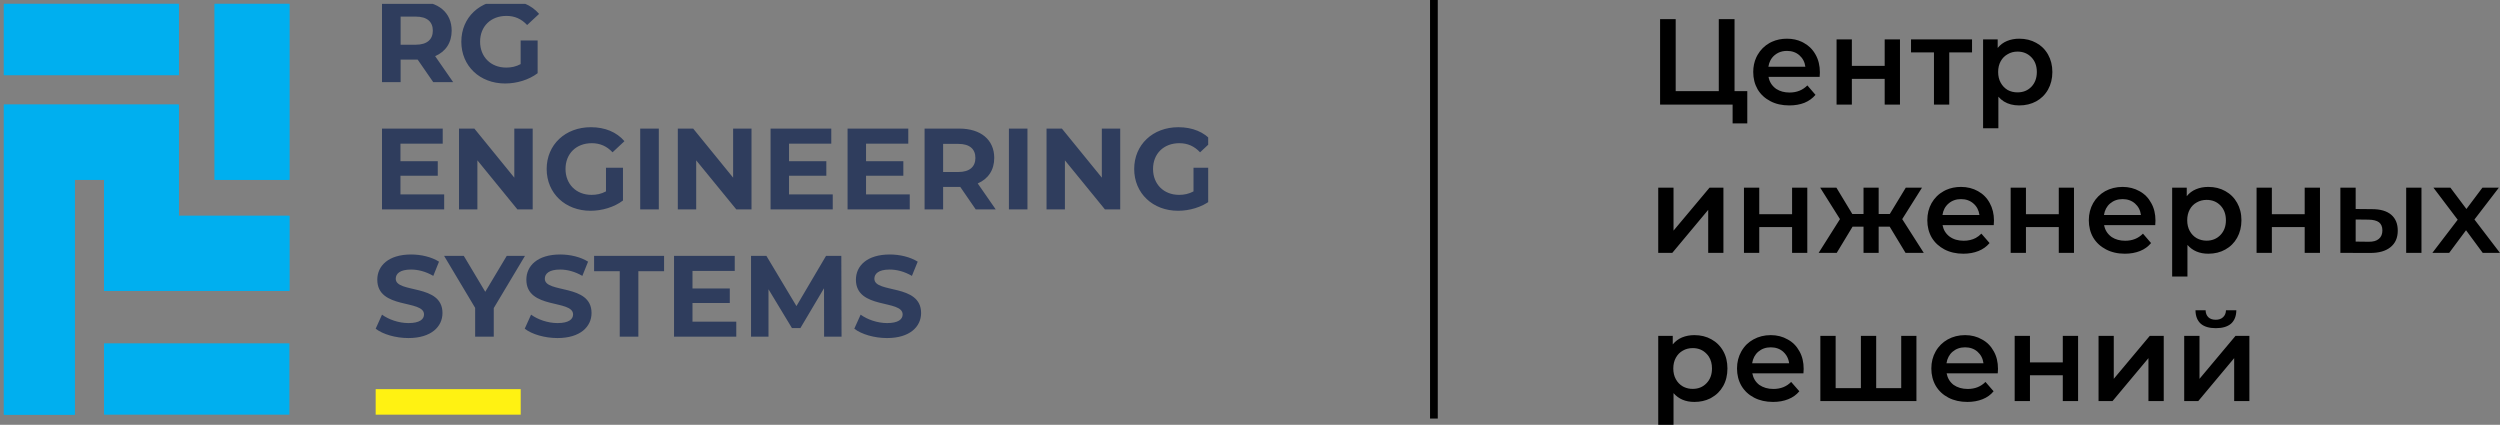 <svg xmlns="http://www.w3.org/2000/svg" xmlns:xlink="http://www.w3.org/1999/xlink" width="323.688" height="55" viewBox="0 0 323.688 55" fill="none"><rect x="0" y="0" width="323.688" height="55" fill="#808080" stroke="none"/><desc>			Created with Pixso.	</desc><defs><clipPath id="clip2_2"><rect id="RG 1" rx="0" width="155.93" height="53.192" transform="translate(0.5 0.5)" fill="white" fill-opacity="0"></rect></clipPath></defs><rect id="RG 1" rx="0" width="155.93" height="53.192" transform="translate(0.5 0.5)" fill="#FFFFFF" fill-opacity="0"></rect><g clip-path="url(#clip2_2)"><path id="Vector" d="M23.16 0L23.16 9.73L0 9.73L0 0L23.16 0Z" fill="#00AFEF" fill-opacity="1" fill-rule="nonzero"></path><path id="Vector" d="M37.47 0L37.47 23.28L27.79 23.28L27.79 0L37.47 0Z" fill="#00AFEF" fill-opacity="1" fill-rule="nonzero"></path><path id="Vector" d="M37.47 27.94L37.47 37.67L13.47 37.67L13.47 23.28L9.68 23.28L9.68 54.19L5.34e-5 54.19L5.34e-5 13.54L23.16 13.54L23.16 27.94L37.47 27.94Z" fill="#00AFEF" fill-opacity="1" fill-rule="nonzero"></path><path id="Vector" d="M23.16 0L23.16 9.73L0 9.73L0 0L23.16 0Z" fill="#00AFEF" fill-opacity="1" fill-rule="nonzero"></path><path id="Vector" d="M37.47 0L37.47 23.28L27.79 23.28L27.79 0L37.47 0Z" fill="#00AFEF" fill-opacity="1" fill-rule="nonzero"></path><path id="Vector" d="M37.47 27.94L37.47 37.67L13.47 37.67L13.47 23.28L9.68 23.28L9.68 54.19L5.34e-5 54.19L5.34e-5 13.54L23.16 13.54L23.16 27.94L37.47 27.94Z" fill="#00AFEF" fill-opacity="1" fill-rule="nonzero"></path><path id="Vector" d="M37.47 44.45L37.47 54.19L13.47 54.19L13.47 44.45L37.47 44.45Z" fill="#00AFEF" fill-opacity="1" fill-rule="nonzero"></path><path id="Vector" d="M58.67 10.63L56.34 7.27C57.69 6.69 58.48 5.54 58.48 3.97C58.48 1.62 56.74 0.17 53.96 0.17L49.46 0.17L49.46 10.63L51.87 10.63L51.87 7.72L53.96 7.72L54.08 7.72L56.09 10.63L58.67 10.63L58.67 10.63ZM56.04 3.97C56.04 5.1 55.3 5.79 53.83 5.79L51.87 5.79L51.87 2.15L53.83 2.15C55.3 2.15 56.04 2.82 56.04 3.97ZM67.41 8.3C66.8 8.63 66.19 8.75 65.54 8.75C63.54 8.75 62.16 7.36 62.16 5.4C62.16 3.42 63.54 2.06 65.57 2.06C66.62 2.06 67.5 2.43 68.25 3.24L69.8 1.8C68.79 0.62 67.27 0 65.45 0C62.13 0 59.73 2.25 59.73 5.4C59.73 8.55 62.13 10.81 65.4 10.81C66.89 10.81 68.46 10.35 69.61 9.48L69.61 5.24L67.41 5.24L67.41 8.3L67.41 8.3ZM51.85 25.17L51.85 22.75L56.68 22.75L56.68 20.87L51.85 20.87L51.85 18.6L57.32 18.6L57.32 16.65L49.46 16.65L49.46 27.11L57.51 27.11L57.51 25.17L51.85 25.17L51.85 25.17ZM66.59 16.65L66.59 23L61.42 16.65L59.43 16.65L59.43 27.11L61.81 27.11L61.81 20.76L66.99 27.11L68.97 27.11L68.97 16.65L66.59 16.65ZM78.46 24.78C77.85 25.11 77.24 25.23 76.59 25.23C74.6 25.23 73.22 23.84 73.22 21.88C73.22 19.9 74.6 18.54 76.62 18.54C77.67 18.54 78.55 18.91 79.31 19.72L80.85 18.28C79.84 17.1 78.33 16.47 76.5 16.47C73.19 16.47 70.78 18.73 70.78 21.88C70.78 25.03 73.19 27.29 76.46 27.29C77.94 27.29 79.52 26.83 80.66 25.96L80.66 21.72L78.46 21.72L78.46 24.78L78.46 24.78ZM82.89 27.11L85.3 27.11L85.3 16.65L82.89 16.65L82.89 27.11ZM94.92 16.65L94.92 23L89.75 16.65L87.76 16.65L87.76 27.11L90.14 27.11L90.14 20.76L95.33 27.11L97.3 27.11L97.3 16.65L94.92 16.65ZM102.16 25.17L102.16 22.75L106.99 22.75L106.99 20.87L102.16 20.87L102.16 18.6L107.63 18.6L107.63 16.65L99.77 16.65L99.77 27.11L107.82 27.11L107.82 25.17L102.16 25.17L102.16 25.17ZM112.13 25.17L112.13 22.75L116.96 22.75L116.96 20.87L112.13 20.87L112.13 18.6L117.6 18.6L117.6 16.65L109.74 16.65L109.74 27.11L117.79 27.11L117.79 25.17L112.13 25.17L112.13 25.17ZM128.92 27.11L126.59 23.75C127.94 23.17 128.73 22.02 128.73 20.45C128.73 18.1 126.99 16.65 124.21 16.65L119.71 16.65L119.71 27.11L122.11 27.11L122.11 24.2L124.21 24.2L124.33 24.2L126.33 27.11L128.92 27.11L128.92 27.11ZM126.29 20.45C126.29 21.58 125.55 22.27 124.08 22.27L122.11 22.27L122.11 18.63L124.08 18.63C125.55 18.63 126.29 19.3 126.29 20.45ZM130.63 27.11L133.03 27.11L133.03 16.65L130.63 16.65L130.63 27.11ZM142.66 16.65L142.66 23L137.49 16.65L135.5 16.65L135.5 27.11L137.88 27.11L137.88 20.76L143.06 27.11L145.04 27.11L145.04 16.65L142.66 16.65ZM154.53 24.78C153.92 25.11 153.31 25.23 152.66 25.23C150.67 25.23 149.29 23.84 149.29 21.88C149.29 19.9 150.67 18.54 152.69 18.54C153.75 18.54 154.62 18.91 155.38 19.72L156.92 18.28C155.92 17.1 154.4 16.47 152.57 16.47C149.26 16.47 146.85 18.73 146.85 21.88C146.85 25.03 149.26 27.29 152.53 27.29C154.01 27.29 155.59 26.83 156.73 25.96L156.73 21.72L154.53 21.72L154.53 24.78L154.53 24.78ZM52.88 43.77C55.85 43.77 57.29 42.28 57.29 40.53C57.29 36.69 51.24 38.02 51.24 36.09C51.24 35.43 51.79 34.9 53.22 34.9C54.14 34.9 55.14 35.16 56.1 35.72L56.84 33.88C55.88 33.27 54.54 32.95 53.23 32.95C50.28 32.95 48.85 34.43 48.85 36.21C48.85 40.1 54.9 38.75 54.9 40.71C54.9 41.35 54.32 41.83 52.89 41.83C51.64 41.83 50.34 41.38 49.46 40.74L48.64 42.56C49.56 43.28 51.23 43.77 52.88 43.77L52.88 43.77ZM67.97 33.13L65.61 33.13L62.83 37.78L60.05 33.13L57.5 33.13L61.52 39.86L61.52 43.59L63.93 43.59L63.93 39.89L67.97 33.13L67.97 33.13ZM72.18 43.77C75.15 43.77 76.59 42.28 76.59 40.53C76.59 36.69 70.54 38.02 70.54 36.09C70.54 35.43 71.09 34.9 72.52 34.9C73.44 34.9 74.44 35.16 75.4 35.72L76.14 33.88C75.18 33.27 73.84 32.95 72.53 32.95C69.58 32.95 68.15 34.43 68.15 36.21C68.15 40.1 74.2 38.75 74.2 40.71C74.2 41.35 73.62 41.83 72.19 41.83C70.94 41.83 69.64 41.38 68.76 40.74L67.94 42.56C68.86 43.28 70.53 43.77 72.18 43.77L72.18 43.77ZM80.24 43.59L82.65 43.59L82.65 35.11L85.98 35.11L85.98 33.13L76.92 33.13L76.92 35.11L80.24 35.11L80.24 43.59ZM89.66 41.65L89.66 39.23L94.49 39.23L94.49 37.35L89.66 37.35L89.66 35.08L95.13 35.08L95.13 33.13L87.27 33.13L87.27 43.59L95.33 43.59L95.33 41.65L89.66 41.65L89.66 41.65ZM108.96 43.59L108.93 33.13L106.95 33.13L103.12 39.63L99.23 33.13L97.24 33.13L97.24 43.59L99.5 43.59L99.5 37.45L102.54 42.48L103.63 42.48L106.69 37.32L106.7 43.59L108.96 43.59L108.96 43.59ZM114.85 43.77C117.82 43.77 119.26 42.28 119.26 40.53C119.26 36.69 113.21 38.02 113.21 36.09C113.21 35.43 113.76 34.9 115.19 34.9C116.11 34.9 117.11 35.16 118.07 35.72L118.82 33.88C117.85 33.27 116.51 32.95 115.21 32.95C112.25 32.95 110.82 34.43 110.82 36.21C110.82 40.1 116.87 38.75 116.87 40.71C116.87 41.35 116.29 41.83 114.86 41.83C113.62 41.83 112.31 41.38 111.43 40.74L110.61 42.56C111.54 43.28 113.2 43.77 114.85 43.77L114.85 43.77Z" fill="#2F3D5D" fill-opacity="1" fill-rule="nonzero"></path><path id="Vector" d="M67.42 50.38L67.42 54.19L48.64 54.19L48.64 50.38L67.42 50.38Z" fill="#FFF212" fill-opacity="1" fill-rule="nonzero"></path></g><line id="Line 1" x1="185.655" y1="0" x2="185.655" y2="54.192" stroke="#000000" stroke-opacity="1" stroke-width="1"></line><path id="&#x426;&#x435;&#x43D;&#x442;&#x440; &#x438;&#x43D;&#x436;&#x435;&#x43D;&#x435;&#x440;&#x43D;&#x44B;&#x445; &#x440;&#x435;&#x448;&#x435;&#x43D;&#x438;&#x439;" d="M226.23 11.8L226.23 15.98L224.33 15.98L224.33 13.54L214.94 13.54L214.94 2.48L216.96 2.48L216.96 11.8L222.54 11.8L222.54 2.48L224.58 2.48L224.58 11.8L226.23 11.8ZM235.63 9.37C235.63 9.51 235.62 9.7 235.6 9.95L228.98 9.95C229.09 10.58 229.4 11.07 229.88 11.44Q229.93 11.48 229.99 11.52L229.99 11.52Q230.7 11.98 231.71 11.98C232.64 11.98 233.4 11.67 234.01 11.06L235.06 12.28C234.68 12.73 234.21 13.07 233.63 13.31Q232.76 13.65 231.67 13.65C230.74 13.65 229.92 13.47 229.22 13.1C228.51 12.73 227.96 12.22 227.57 11.57C227.19 10.9 227 10.16 227 9.32Q227 8.28 227.4 7.42L227.4 7.42Q227.47 7.26 227.56 7.11C227.94 6.45 228.46 5.93 229.12 5.56Q229.27 5.48 229.42 5.41Q230.3 5.01 231.37 5.01Q232.45 5.01 233.32 5.43Q233.44 5.49 233.56 5.56Q234.01 5.81 234.37 6.15Q234.79 6.56 235.08 7.09Q235.63 8.07 235.63 9.37ZM261.44 5.01C262.26 5.01 263 5.19 263.64 5.55Q264.11 5.8 264.48 6.16L264.48 6.16Q264.88 6.55 265.17 7.06C265.54 7.72 265.73 8.47 265.73 9.32C265.73 10.18 265.54 10.93 265.17 11.6Q264.88 12.11 264.48 12.5Q264.11 12.86 263.64 13.12C263 13.47 262.26 13.65 261.44 13.65Q260.29 13.65 259.46 13.14L259.46 13.14Q259.06 12.89 258.74 12.52L258.74 16.61L256.76 16.61L256.76 5.1L258.65 5.1L258.65 6.21C258.97 5.81 259.37 5.51 259.85 5.31C260.33 5.11 260.86 5.01 261.44 5.01ZM237.79 5.1L239.77 5.1L239.77 8.53L244.02 8.53L244.02 5.1L246 5.1L246 13.54L244.02 13.54L244.02 10.21L239.77 10.21L239.77 13.54L237.79 13.54L237.79 5.1ZM255.33 6.78L252.38 6.78L252.38 13.54L250.4 13.54L250.4 6.78L247.43 6.78L247.43 5.1L255.33 5.1L255.33 6.78ZM231.37 6.59Q230.73 6.59 230.23 6.84L230.23 6.84Q229.97 6.97 229.75 7.16C229.32 7.53 229.06 8.02 228.96 8.64L233.75 8.64C233.67 8.03 233.41 7.54 232.98 7.16C232.55 6.78 232.01 6.59 231.37 6.59ZM261.22 11.96C261.95 11.96 262.54 11.72 263.01 11.24C263.48 10.75 263.72 10.11 263.72 9.32C263.72 8.53 263.48 7.89 263.01 7.41C262.54 6.93 261.95 6.68 261.22 6.68C260.75 6.68 260.32 6.79 259.94 7.02C259.56 7.23 259.26 7.53 259.04 7.93Q258.71 8.53 258.71 9.32C258.71 9.85 258.82 10.31 259.04 10.71C259.26 11.11 259.56 11.42 259.94 11.65C260.32 11.86 260.75 11.96 261.22 11.96ZM258.17 28.56C258.17 28.7 258.16 28.89 258.14 29.15L251.51 29.15C251.63 29.77 251.93 30.26 252.42 30.63C252.91 30.99 253.52 31.17 254.25 31.17Q255.13 31.17 255.81 30.81Q256.21 30.59 256.54 30.25L257.6 31.47C257.22 31.92 256.74 32.27 256.16 32.5C255.58 32.73 254.93 32.85 254.2 32.85C253.27 32.85 252.46 32.66 251.75 32.29C251.05 31.92 250.5 31.41 250.11 30.76C249.73 30.1 249.54 29.35 249.54 28.52C249.54 27.69 249.72 26.96 250.09 26.3C250.47 25.64 250.99 25.12 251.66 24.75Q251.8 24.67 251.95 24.6L251.95 24.6Q252.84 24.2 253.9 24.2C254.72 24.2 255.46 24.39 256.1 24.75C256.75 25.11 257.26 25.62 257.62 26.29C257.98 26.94 258.17 27.7 258.17 28.56ZM279.08 28.56C279.08 28.7 279.07 28.89 279.05 29.15L272.43 29.15C272.54 29.77 272.85 30.26 273.33 30.63Q273.39 30.67 273.44 30.71L273.44 30.71Q274.15 31.17 275.16 31.17C276.09 31.17 276.85 30.87 277.46 30.25L278.51 31.47C278.14 31.92 277.66 32.27 277.08 32.5C276.5 32.73 275.84 32.85 275.12 32.85C274.19 32.85 273.37 32.66 272.67 32.29C271.96 31.92 271.41 31.41 271.02 30.76C270.64 30.1 270.45 29.35 270.45 28.52C270.45 27.69 270.64 26.96 271.01 26.3C271.39 25.64 271.91 25.12 272.57 24.75C273.24 24.39 273.98 24.2 274.82 24.2C275.64 24.2 276.37 24.39 277.01 24.75C277.67 25.11 278.17 25.62 278.53 26.29C278.9 26.94 279.08 27.7 279.08 28.56ZM285.92 24.2C286.75 24.2 287.48 24.38 288.12 24.74C288.77 25.1 289.28 25.6 289.65 26.26C290.02 26.91 290.21 27.66 290.21 28.52C290.21 29.37 290.02 30.13 289.65 30.79C289.28 31.45 288.77 31.95 288.12 32.31C287.48 32.67 286.75 32.85 285.92 32.85C284.79 32.85 283.88 32.47 283.22 31.71L283.22 35.8L281.24 35.8L281.24 24.3L283.13 24.3L283.13 25.4C283.45 25 283.85 24.7 284.33 24.5C284.81 24.3 285.34 24.2 285.92 24.2ZM214.7 24.3L216.68 24.3L216.68 29.86L221.34 24.3L223.14 24.3L223.14 32.74L221.17 32.74L221.17 27.17L216.52 32.74L214.7 32.74L214.7 24.3ZM225.8 24.3L227.78 24.3L227.78 27.73L232.03 27.73L232.03 24.3L234 24.3L234 32.74L232.03 32.74L232.03 29.4L227.78 29.4L227.78 32.74L225.8 32.74L225.8 24.3ZM244.67 29.35L243.24 29.35L243.24 32.74L241.28 32.74L241.28 29.35L239.86 29.35L237.81 32.74L235.47 32.74L238.23 28.37L235.67 24.3L237.77 24.3L239.83 27.71L241.28 27.71L241.28 24.3L243.24 24.3L243.24 27.71L244.68 27.71L246.75 24.3L248.85 24.3L246.29 28.37L249.08 32.74L246.72 32.74L244.67 29.35ZM260.33 24.3L262.31 24.3L262.31 27.73L266.56 27.73L266.56 24.3L268.53 24.3L268.53 32.74L266.56 32.74L266.56 29.4L262.31 29.4L262.31 32.74L260.33 32.74L260.33 24.3ZM292.17 24.3L294.15 24.3L294.15 27.73L298.4 27.73L298.4 24.3L300.38 24.3L300.38 32.74L298.4 32.74L298.4 29.4L294.15 29.4L294.15 32.74L292.17 32.74L292.17 24.3ZM307.13 27.08C308.21 27.08 309.03 27.32 309.6 27.8C310.17 28.29 310.45 28.97 310.45 29.86C310.45 30.79 310.14 31.5 309.5 32.01C308.88 32.51 308 32.76 306.85 32.75L303.02 32.74L303.02 24.3L305 24.3L305 27.06L307.13 27.08ZM311.54 24.3L313.52 24.3L313.52 32.74L311.54 32.74L311.54 24.3ZM321.45 32.74L319.29 29.81L317.11 32.74L314.93 32.74L318.21 28.45L315.07 24.3L317.27 24.3L319.34 27.06L321.41 24.3L323.54 24.3L320.38 28.42L323.68 32.74L321.45 32.74ZM253.9 25.78C253.27 25.78 252.73 25.97 252.29 26.35C251.86 26.72 251.59 27.21 251.5 27.84L256.29 27.84C256.2 27.22 255.95 26.73 255.51 26.35C255.08 25.97 254.54 25.78 253.9 25.78ZM274.82 25.78C274.18 25.78 273.65 25.97 273.2 26.35C272.77 26.72 272.51 27.21 272.41 27.84L277.2 27.84C277.12 27.22 276.86 26.73 276.43 26.35C276 25.97 275.46 25.78 274.82 25.78ZM285.7 31.16C286.43 31.16 287.02 30.91 287.49 30.43C287.96 29.94 288.2 29.31 288.2 28.52C288.2 27.73 287.96 27.09 287.49 26.6C287.02 26.12 286.43 25.88 285.7 25.88C285.23 25.88 284.8 25.99 284.42 26.21C284.04 26.42 283.74 26.72 283.52 27.12C283.3 27.53 283.19 27.99 283.19 28.52C283.19 29.04 283.3 29.51 283.52 29.91C283.74 30.31 284.04 30.62 284.42 30.84C284.8 31.05 285.23 31.16 285.7 31.16ZM306.68 31.3C307.26 31.31 307.7 31.19 308 30.93C308.31 30.68 308.46 30.31 308.46 29.83C308.46 29.35 308.31 29.01 308.02 28.78C307.72 28.56 307.28 28.45 306.68 28.44L305 28.42L305 31.28L306.68 31.3ZM286.9 42.49C286.04 42.49 285.39 42.3 284.94 41.91C284.5 41.51 284.27 40.93 284.26 40.17L285.57 40.17C285.58 40.55 285.7 40.85 285.92 41.07C286.15 41.29 286.47 41.4 286.88 41.4C287.28 41.4 287.6 41.29 287.83 41.07C288.07 40.85 288.2 40.55 288.21 40.17L289.55 40.17C289.54 40.93 289.31 41.51 288.86 41.91C288.4 42.3 287.75 42.49 286.9 42.49ZM219.38 43.39C220.2 43.39 220.94 43.57 221.58 43.93C222.23 44.29 222.74 44.79 223.11 45.45C223.48 46.1 223.66 46.85 223.66 47.71C223.66 48.56 223.48 49.32 223.11 49.98C222.74 50.64 222.23 51.14 221.58 51.5Q221.5 51.55 221.42 51.59L221.42 51.59Q220.51 52.04 219.38 52.04C218.24 52.04 217.34 51.66 216.68 50.9L216.68 55L214.7 55L214.7 43.49L216.58 43.49L216.58 44.59C216.91 44.19 217.31 43.89 217.78 43.69C218.27 43.49 218.8 43.39 219.38 43.39ZM233.53 47.76C233.53 47.89 233.52 48.09 233.5 48.34L226.88 48.34C227 48.96 227.3 49.46 227.78 49.83C228.28 50.18 228.89 50.36 229.61 50.36C230.54 50.36 231.31 50.06 231.91 49.45L232.97 50.66C232.59 51.12 232.11 51.46 231.53 51.69Q230.66 52.04 229.57 52.04Q228.18 52.04 227.12 51.49C226.41 51.12 225.86 50.61 225.47 49.95C225.09 49.29 224.9 48.54 224.9 47.71C224.9 46.89 225.09 46.15 225.46 45.5Q225.76 44.97 226.17 44.57Q226.55 44.21 227.02 43.95C227.69 43.58 228.43 43.39 229.27 43.39C230.09 43.39 230.82 43.58 231.46 43.95C232.12 44.3 232.62 44.82 232.98 45.48C233.35 46.13 233.53 46.89 233.53 47.76ZM258.69 47.76C258.69 47.89 258.68 48.09 258.66 48.34L252.04 48.34C252.16 48.96 252.46 49.46 252.94 49.83C253.44 50.18 254.05 50.36 254.77 50.36C255.7 50.36 256.47 50.06 257.07 49.45L258.12 50.66C257.75 51.12 257.27 51.46 256.69 51.69C256.11 51.92 255.45 52.04 254.73 52.04Q253.34 52.04 252.28 51.49C251.57 51.12 251.02 50.61 250.63 49.95C250.25 49.29 250.06 48.54 250.06 47.71C250.06 46.89 250.25 46.15 250.62 45.5C251 44.83 251.52 44.32 252.18 43.95C252.85 43.58 253.59 43.39 254.43 43.39C255.25 43.39 255.98 43.58 256.62 43.95C257.28 44.3 257.78 44.82 258.14 45.48C258.51 46.13 258.69 46.89 258.69 47.76ZM248.13 43.49L248.13 51.93L235.69 51.93L235.69 43.49L237.67 43.49L237.67 50.25L240.94 50.25L240.94 43.49L242.92 43.49L242.92 50.25L246.16 50.25L246.16 43.49L248.13 43.49ZM260.85 43.49L262.83 43.49L262.83 46.92L267.08 46.92L267.08 43.49L269.06 43.49L269.06 51.93L267.08 51.93L267.08 48.59L262.83 48.59L262.83 51.93L260.85 51.93L260.85 43.49ZM271.71 43.49L273.68 43.49L273.68 49.05L278.34 43.49L280.15 43.49L280.15 51.93L278.17 51.93L278.17 46.37L273.52 51.93L271.71 51.93L271.71 43.49ZM282.8 43.49L284.78 43.49L284.78 49.05L289.44 43.49L291.24 43.49L291.24 51.93L289.27 51.93L289.27 46.37L284.62 51.93L282.8 51.93L282.8 43.49ZM229.27 44.97C228.63 44.97 228.1 45.16 227.65 45.54C227.22 45.91 226.96 46.41 226.86 47.03L231.65 47.03Q231.57 46.44 231.27 45.99Q231.11 45.75 230.88 45.54C230.45 45.16 229.91 44.97 229.27 44.97ZM254.43 44.97C253.79 44.97 253.26 45.16 252.81 45.54C252.38 45.91 252.12 46.41 252.02 47.03L256.81 47.03C256.73 46.42 256.47 45.92 256.04 45.54C255.61 45.16 255.07 44.97 254.43 44.97ZM219.16 50.35C219.89 50.35 220.48 50.11 220.95 49.62C221.42 49.14 221.66 48.5 221.66 47.71Q221.66 46.81 221.25 46.17Q221.12 45.97 220.95 45.8C220.48 45.31 219.89 45.07 219.16 45.07C218.69 45.07 218.26 45.18 217.88 45.4C217.5 45.61 217.2 45.92 216.98 46.32C216.76 46.72 216.65 47.18 216.65 47.71C216.65 48.24 216.76 48.7 216.98 49.1C217.2 49.5 217.5 49.81 217.88 50.03Q217.97 50.08 218.06 50.12L218.06 50.12Q218.56 50.35 219.16 50.35Z" fill="#000000" fill-opacity="1" fill-rule="evenodd"></path></svg>